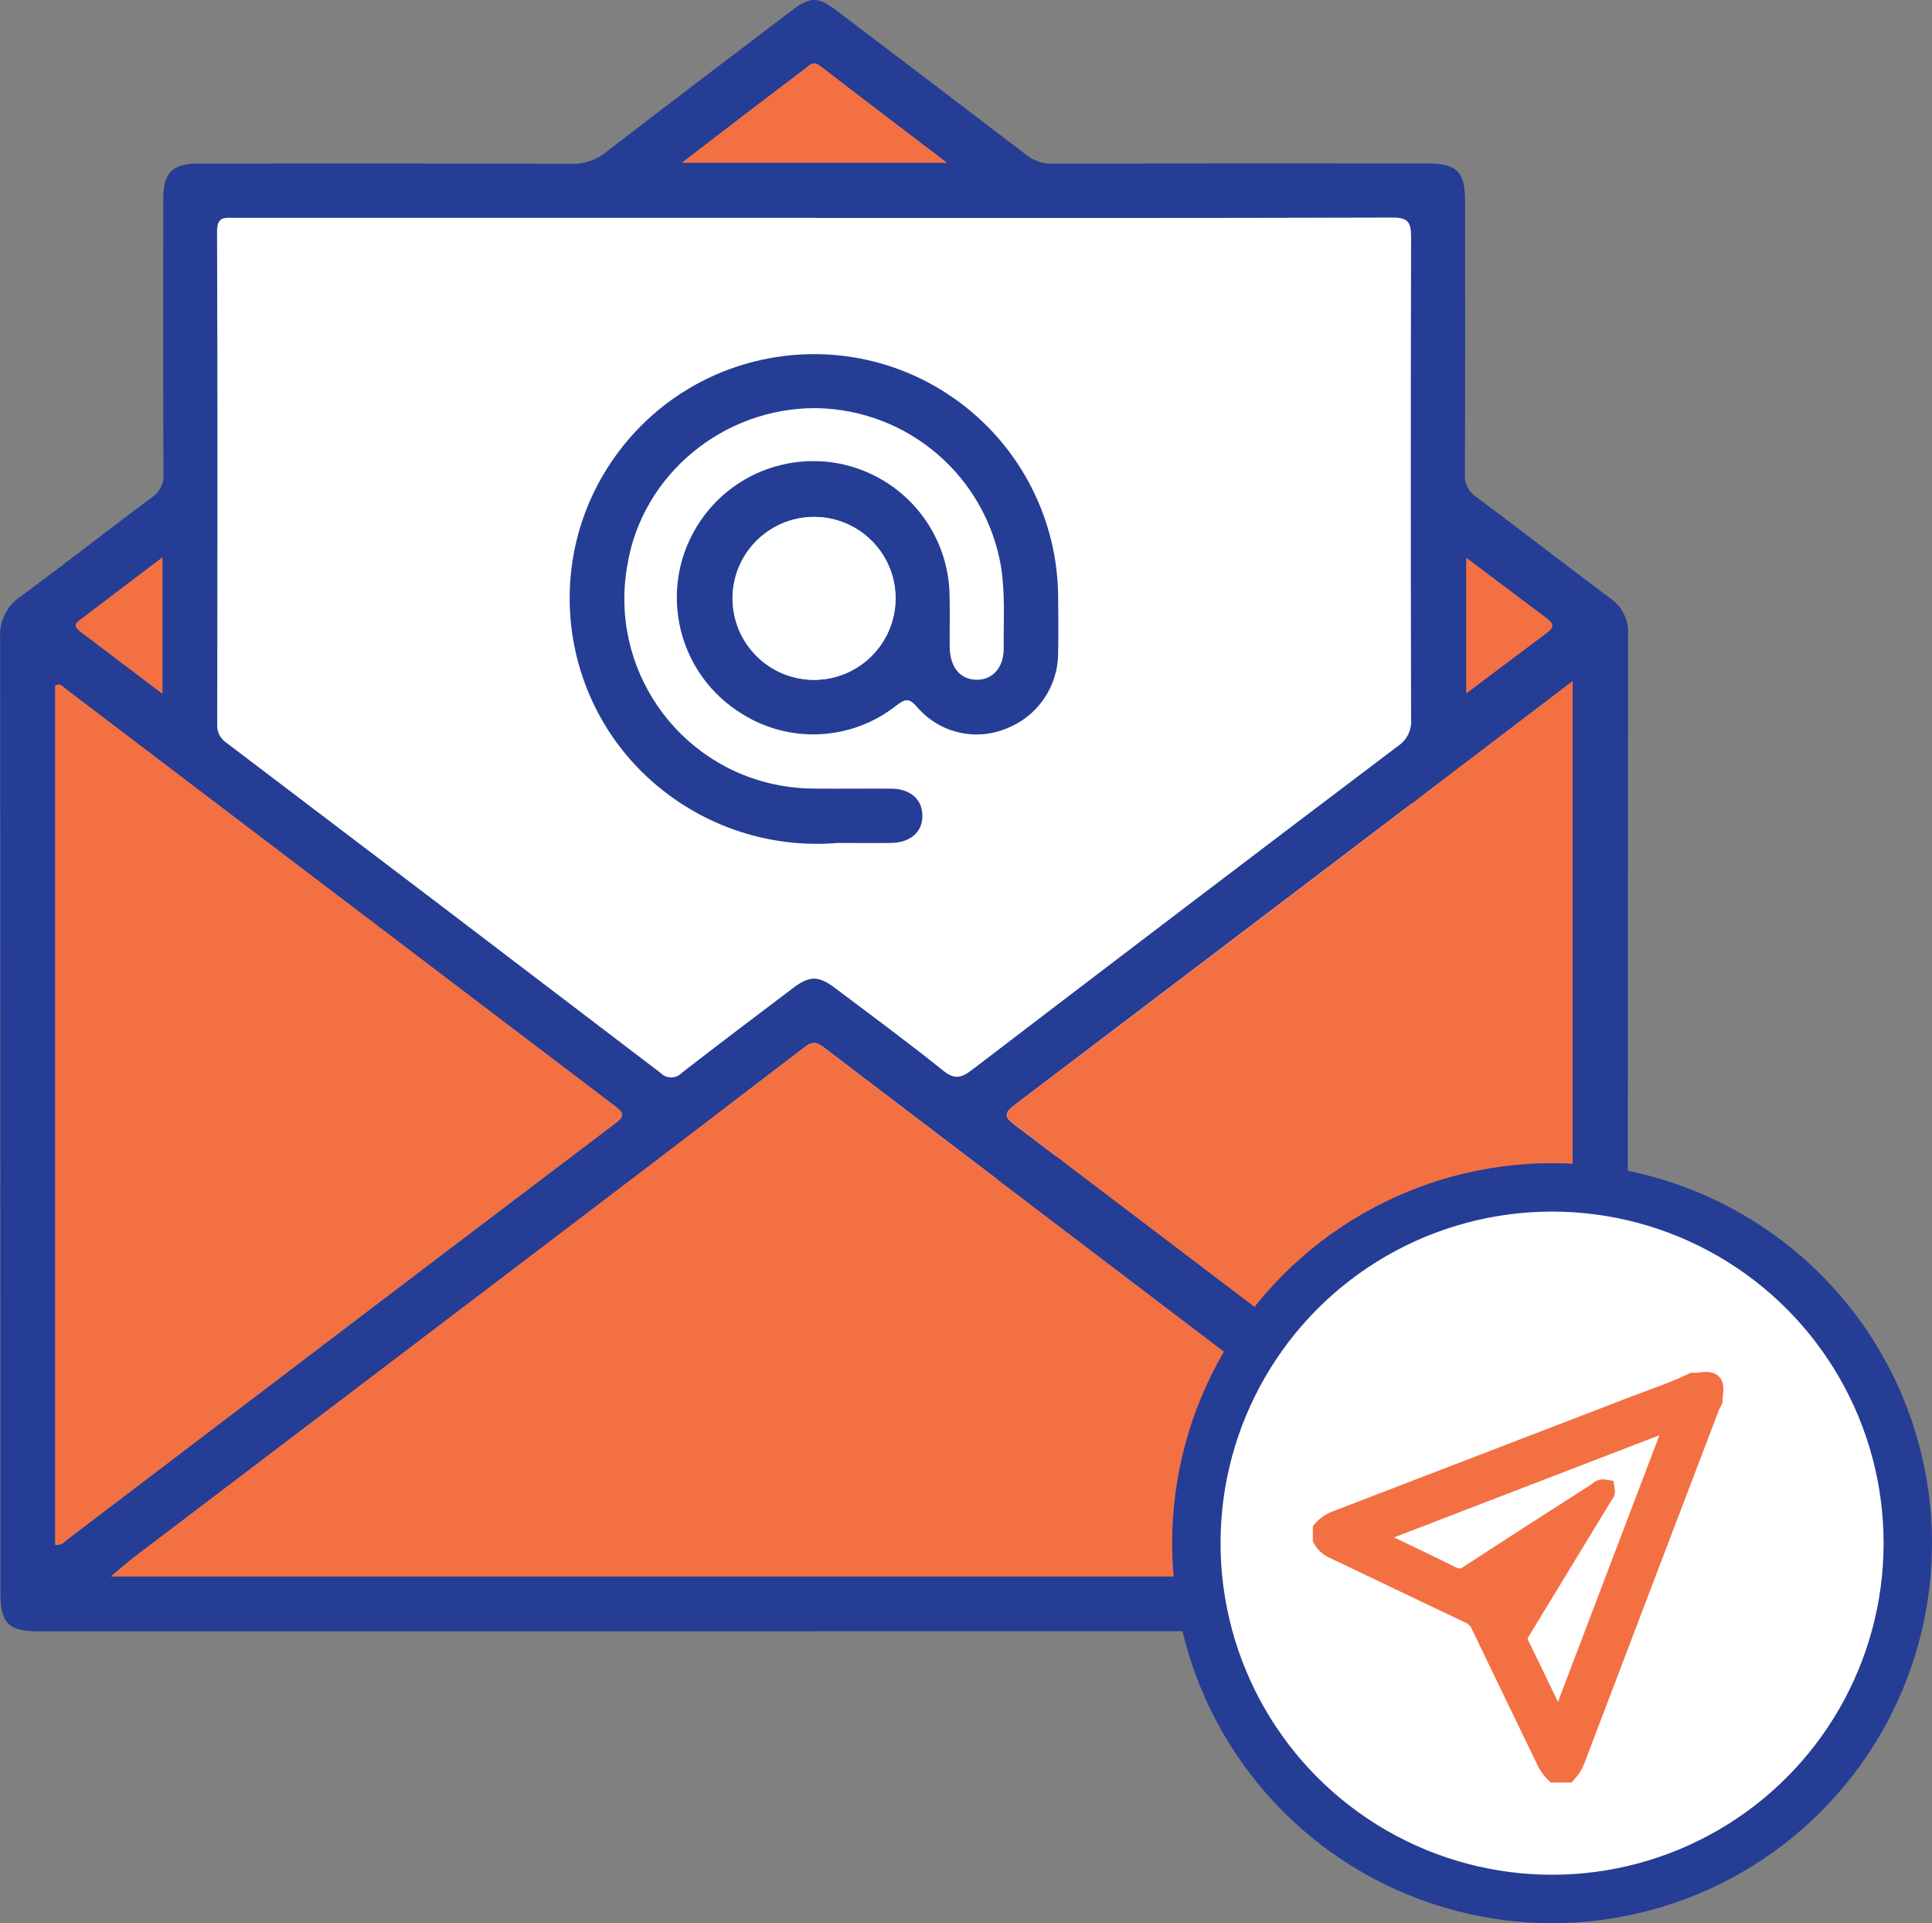 <?xml version="1.0" encoding="UTF-8"?>
<svg id="Layer_2" data-name="Layer 2" xmlns="http://www.w3.org/2000/svg" viewBox="0 0 279.43 278.11">
  <rect x="0" y="0" width="279.43" height="278.11" fill="#808080" stroke="none"/>
  <defs>
    <style>
      .cls-1 {
        stroke: #f37043;
        stroke-width: 3px;
      }

      .cls-1, .cls-2, .cls-3 {
        stroke-miterlimit: 10;
      }

      .cls-1, .cls-3 {
        fill: none;
      }

      .cls-2 {
        stroke: #231f20;
      }

      .cls-2, .cls-4 {
        fill: #fff;
      }

      .cls-4, .cls-5, .cls-6, .cls-7 {
        stroke-width: 0px;
      }

      .cls-5 {
        fill: #feffff;
      }

      .cls-6 {
        fill: #f37043;
      }

      .cls-7 {
        fill: #253d94;
      }

      .cls-3 {
        stroke: #253d94;
        stroke-width: 7px;
      }
    </style>
  </defs>
  <g id="Layer_1-2" data-name="Layer 1">
    <g>
      <polygon class="cls-2" points="29.56 27.11 206.37 27.11 204.1 146.93 125.64 178.78 25.64 109.78 29.56 27.11"/>
      <g id="Grupo_3113" data-name="Grupo 3113">
        <path id="Caminho_1322" data-name="Caminho 1322" class="cls-7" d="m117.76,235.91c-37.34,0-74.68,0-112.02,0-4.55,0-5.68-1.12-5.68-5.6C.06,184.29.05,138.28.02,92.27c-.17-2.38.95-4.67,2.94-6,6.39-4.69,12.62-9.6,18.98-14.32,1.16-.75,1.81-2.07,1.7-3.45-.06-13.18-.04-26.36-.03-39.54,0-4.05,1.24-5.31,5.23-5.31,17.98,0,35.95-.03,53.92.04,1.78.04,3.51-.56,4.89-1.69,8.87-6.83,17.8-13.59,26.71-20.37,2.84-2.16,3.89-2.18,6.74-.02,9.12,6.91,18.23,13.83,27.32,20.77,1.07.87,2.41,1.33,3.79,1.29,18.06-.05,36.11-.06,54.17-.03,4.35,0,5.52,1.16,5.52,5.51,0,13.1.03,26.2-.03,39.3-.12,1.37.52,2.7,1.68,3.45,6.5,4.82,12.88,9.8,19.36,14.64,1.71,1.16,2.68,3.14,2.56,5.2-.04,46.34-.05,92.68-.04,139.02,0,3.85-1.3,5.14-5.16,5.14-37.5,0-75,0-112.51,0m.25-204.4c-28.02,0-56.04,0-84.06,0-1.4,0-2.57-.28-2.56,1.99.09,23.74.06,47.48.03,71.22-.09,1.05.4,2.07,1.27,2.66,20.97,15.89,41.92,31.82,62.84,47.78.82.85,2.18.88,3.03.06.04-.04.07-.07.11-.11,5.29-4.11,10.64-8.14,15.99-12.19,2.44-1.84,3.69-1.86,6.15,0,5.22,3.93,10.49,7.81,15.58,11.9,1.63,1.31,2.6,1.12,4.15-.06,20.52-15.68,41.07-31.31,61.67-46.88,1.28-.85,2-2.32,1.88-3.85-.06-23.25-.06-46.5,0-69.74,0-2.19-.48-2.83-2.76-2.82-27.77.09-55.55.06-83.32.06m101.72,196.45l-33.79-25.69c-22.23-16.9-44.46-33.81-66.68-50.72-1.04-.8-1.65-1.06-2.88-.12-14.58,11.18-29.19,22.32-43.84,33.4-17.68,13.43-35.37,26.86-53.06,40.29-1.05.8-2.04,1.69-3.42,2.84h203.67Zm-211.75-4.56c.58.08,1.16-.15,1.54-.6,9.1-6.92,18.21-13.84,27.31-20.76,17.36-13.19,34.73-26.37,52.1-39.54,1.44-1.09,1.36-1.52-.02-2.57-26.49-20.07-52.96-40.17-79.41-60.3-.42-.32-.78-.91-1.52-.48v124.26Zm219.47-124.9c-4.51,3.43-8.59,6.55-12.68,9.65-22.62,17.19-45.26,34.37-67.9,51.54-1.65,1.25-1.72,1.75-.02,3.04,23.25,17.58,46.47,35.21,69.65,52.88,3.54,2.69,7.08,5.36,10.95,8.29v-125.39ZM136.94,23.52c-6.38-4.86-12.39-9.42-18.36-14.02-.96-.74-1.44-.11-2.08.38-2.53,1.93-5.07,3.83-7.59,5.76-3.32,2.54-6.63,5.09-10.27,7.88h38.3Zm75.14,57.15v19.58c4.1-3.08,7.93-5.97,11.77-8.84.9-.67.85-1.25-.02-1.9-3.84-2.87-7.66-5.75-11.75-8.83M23.49,100.32v-19.71c-4.21,3.19-8.14,6.17-12.06,9.15-.77.58-.47,1.07.15,1.54,3.87,2.93,7.74,5.86,11.91,9.02"/>
        <path id="Caminho_1323" data-name="Caminho 1323" class="cls-6" d="m219.73,227.96H16.06c1.38-1.15,2.37-2.04,3.42-2.84,17.68-13.44,35.37-26.87,53.06-40.3,14.63-11.11,29.24-22.25,43.84-33.4,1.22-.94,1.83-.68,2.88.12,22.21,16.93,44.44,33.84,66.68,50.72l33.79,25.69"/>
        <path id="Caminho_1324" data-name="Caminho 1324" class="cls-6" d="m7.99,223.4v-124.26c.74-.43,1.09.16,1.52.48,26.47,20.11,52.94,40.21,79.41,60.3,1.39,1.05,1.46,1.48.02,2.57-17.4,13.14-34.77,26.32-52.11,39.54-9.1,6.92-18.2,13.83-27.31,20.75-.37.45-.96.68-1.54.6"/>
        <path id="Caminho_1325" data-name="Caminho 1325" class="cls-6" d="m227.45,98.51v125.39c-3.87-2.93-7.41-5.6-10.95-8.29-23.21-17.64-46.43-35.26-69.65-52.88-1.7-1.29-1.63-1.79.02-3.04,22.67-17.14,45.3-34.32,67.9-51.54,4.09-3.11,8.17-6.22,12.68-9.65"/>
        <path id="Caminho_1326" data-name="Caminho 1326" class="cls-6" d="m136.94,23.53h-38.3c3.63-2.79,6.95-5.34,10.27-7.88,2.52-1.93,5.07-3.83,7.59-5.76.64-.49,1.12-1.12,2.08-.38,5.97,4.6,11.98,9.15,18.36,14.02"/>
        <path id="Caminho_1327" data-name="Caminho 1327" class="cls-6" d="m212.08,80.68c4.09,3.08,7.92,5.96,11.75,8.83.87.65.91,1.24.02,1.91-3.84,2.87-7.67,5.76-11.77,8.84v-19.58Z"/>
        <path id="Caminho_1328" data-name="Caminho 1328" class="cls-6" d="m23.49,100.32c-4.17-3.16-8.04-6.1-11.92-9.02-.62-.47-.92-.96-.15-1.54,3.93-2.98,7.86-5.96,12.07-9.15v19.71Z"/>
        <path id="Caminho_1329" data-name="Caminho 1329" class="cls-7" d="m120.92,121.92c-8.7.68-17.35-1.84-24.33-7.07-15.63-11.67-18.85-33.8-7.18-49.44,11.67-15.63,33.8-18.85,49.44-7.18,8.82,6.58,14.07,16.91,14.19,27.91.04,2.78.05,5.57,0,8.35-.02,4.8-2.98,9.11-7.45,10.85-4.53,1.89-9.75.64-12.94-3.09-1.12-1.29-1.68-1.26-2.99-.24-6.41,5.08-15.32,5.59-22.26,1.27-9.32-5.64-12.3-17.77-6.65-27.09s17.77-12.3,27.09-6.65c5.61,3.4,9.16,9.36,9.48,15.91.1,2.7.01,5.4.04,8.11.03,2.91,1.49,4.69,3.84,4.74s4-1.75,3.97-4.6c-.04-3.92.23-7.84-.39-11.76-2.23-13.09-13.47-22.72-26.74-22.92-13.41-.08-25.11,9.6-27.28,22.57-2.75,14.92,7.1,29.24,22.02,31.99,1.7.31,3.42.47,5.14.46,3.68.03,7.35-.02,11.03.01,2.71.03,4.42,1.54,4.46,3.85.05,2.39-1.71,3.96-4.56,4-2.29.03-4.58,0-7.94,0m-3.11-23.59c6.51-.02,11.76-5.31,11.74-11.82s-5.31-11.76-11.82-11.74c-6.46.02-11.7,5.25-11.74,11.71,0,6.53,5.29,11.83,11.82,11.85"/>
        <path id="Caminho_1330" data-name="Caminho 1330" class="cls-5" d="m117.81,98.32c-6.51.05-11.82-5.19-11.87-11.69-.05-6.51,5.19-11.82,11.69-11.87,6.51-.05,11.82,5.19,11.87,11.69,0,.05,0,.1,0,.15-.06,6.44-5.26,11.64-11.69,11.72"/>
        <path id="Caminho_1331" data-name="Caminho 1331" class="cls-4" d="m275.93,223.16c0,28.41-23.03,51.45-51.45,51.45s-51.45-23.03-51.45-51.45,23.03-51.45,51.45-51.45h0c28.41,0,51.45,23.03,51.45,51.45"/>
        <circle id="Elipse_2" data-name="Elipse 2" class="cls-3" cx="224.48" cy="223.16" r="51.45"/>
        <path id="Caminho_1332" data-name="Caminho 1332" class="cls-6" d="m224.88,256.26c-.53-.53-.96-1.16-1.25-1.85-3.13-6.48-6.28-12.96-9.39-19.45-.31-.72-.88-1.31-1.6-1.64-6.51-3.08-12.99-6.21-19.49-9.3-.75-.28-1.37-.81-1.77-1.5v-1.25c.49-.56,1.12-1,1.82-1.27,14.33-5.5,28.66-11.01,42.99-16.53,2.91-1.12,5.87-2.09,8.69-3.45h.25c.83,0,1.99-.33,2.41.09s.09,1.58.09,2.41c-.16.33-.35.66-.48,1.01-6.48,16.98-12.95,33.96-19.41,50.95-.25.66-.62,1.27-1.1,1.79h-1.75Zm17.74-51.32l-44.78,17.24c4.27,2.05,8.18,3.89,12.05,5.81.83.49,1.88.42,2.63-.18,6.1-3.98,12.24-7.91,18.37-11.84.36-.23.66-.64,1.18-.54.08.41-.2.64-.37.91-3.95,6.51-7.91,13.02-11.88,19.53-.45.6-.49,1.41-.11,2.06,1.78,3.62,3.51,7.27,5.27,10.91.13.26.13.66.63.75l17-44.64"/>
        <path id="Caminho_1333" data-name="Caminho 1333" class="cls-1" d="m224.88,256.26c-.53-.53-.96-1.16-1.25-1.85-3.13-6.48-6.28-12.96-9.39-19.45-.31-.72-.88-1.31-1.6-1.64-6.51-3.08-12.99-6.21-19.49-9.3-.75-.28-1.37-.81-1.77-1.5v-1.25c.49-.56,1.12-1,1.82-1.27,14.33-5.5,28.66-11.01,42.99-16.53,2.91-1.12,5.87-2.09,8.69-3.45h.25c.83,0,1.99-.33,2.41.09s.09,1.58.09,2.41c-.16.33-.35.66-.48,1.01-6.48,16.98-12.95,33.96-19.41,50.95-.25.66-.62,1.27-1.1,1.79h-1.75Zm17.74-51.32l-44.78,17.24c4.27,2.05,8.18,3.89,12.05,5.81.83.49,1.88.42,2.63-.18,6.1-3.98,12.24-7.91,18.37-11.84.36-.23.66-.64,1.18-.54.08.41-.2.64-.37.91-3.95,6.51-7.91,13.02-11.88,19.53-.45.6-.49,1.41-.11,2.06,1.78,3.62,3.51,7.27,5.27,10.91.13.26.13.66.63.75l16.99-44.64Z"/>
      </g>
    </g>
  </g>
</svg>